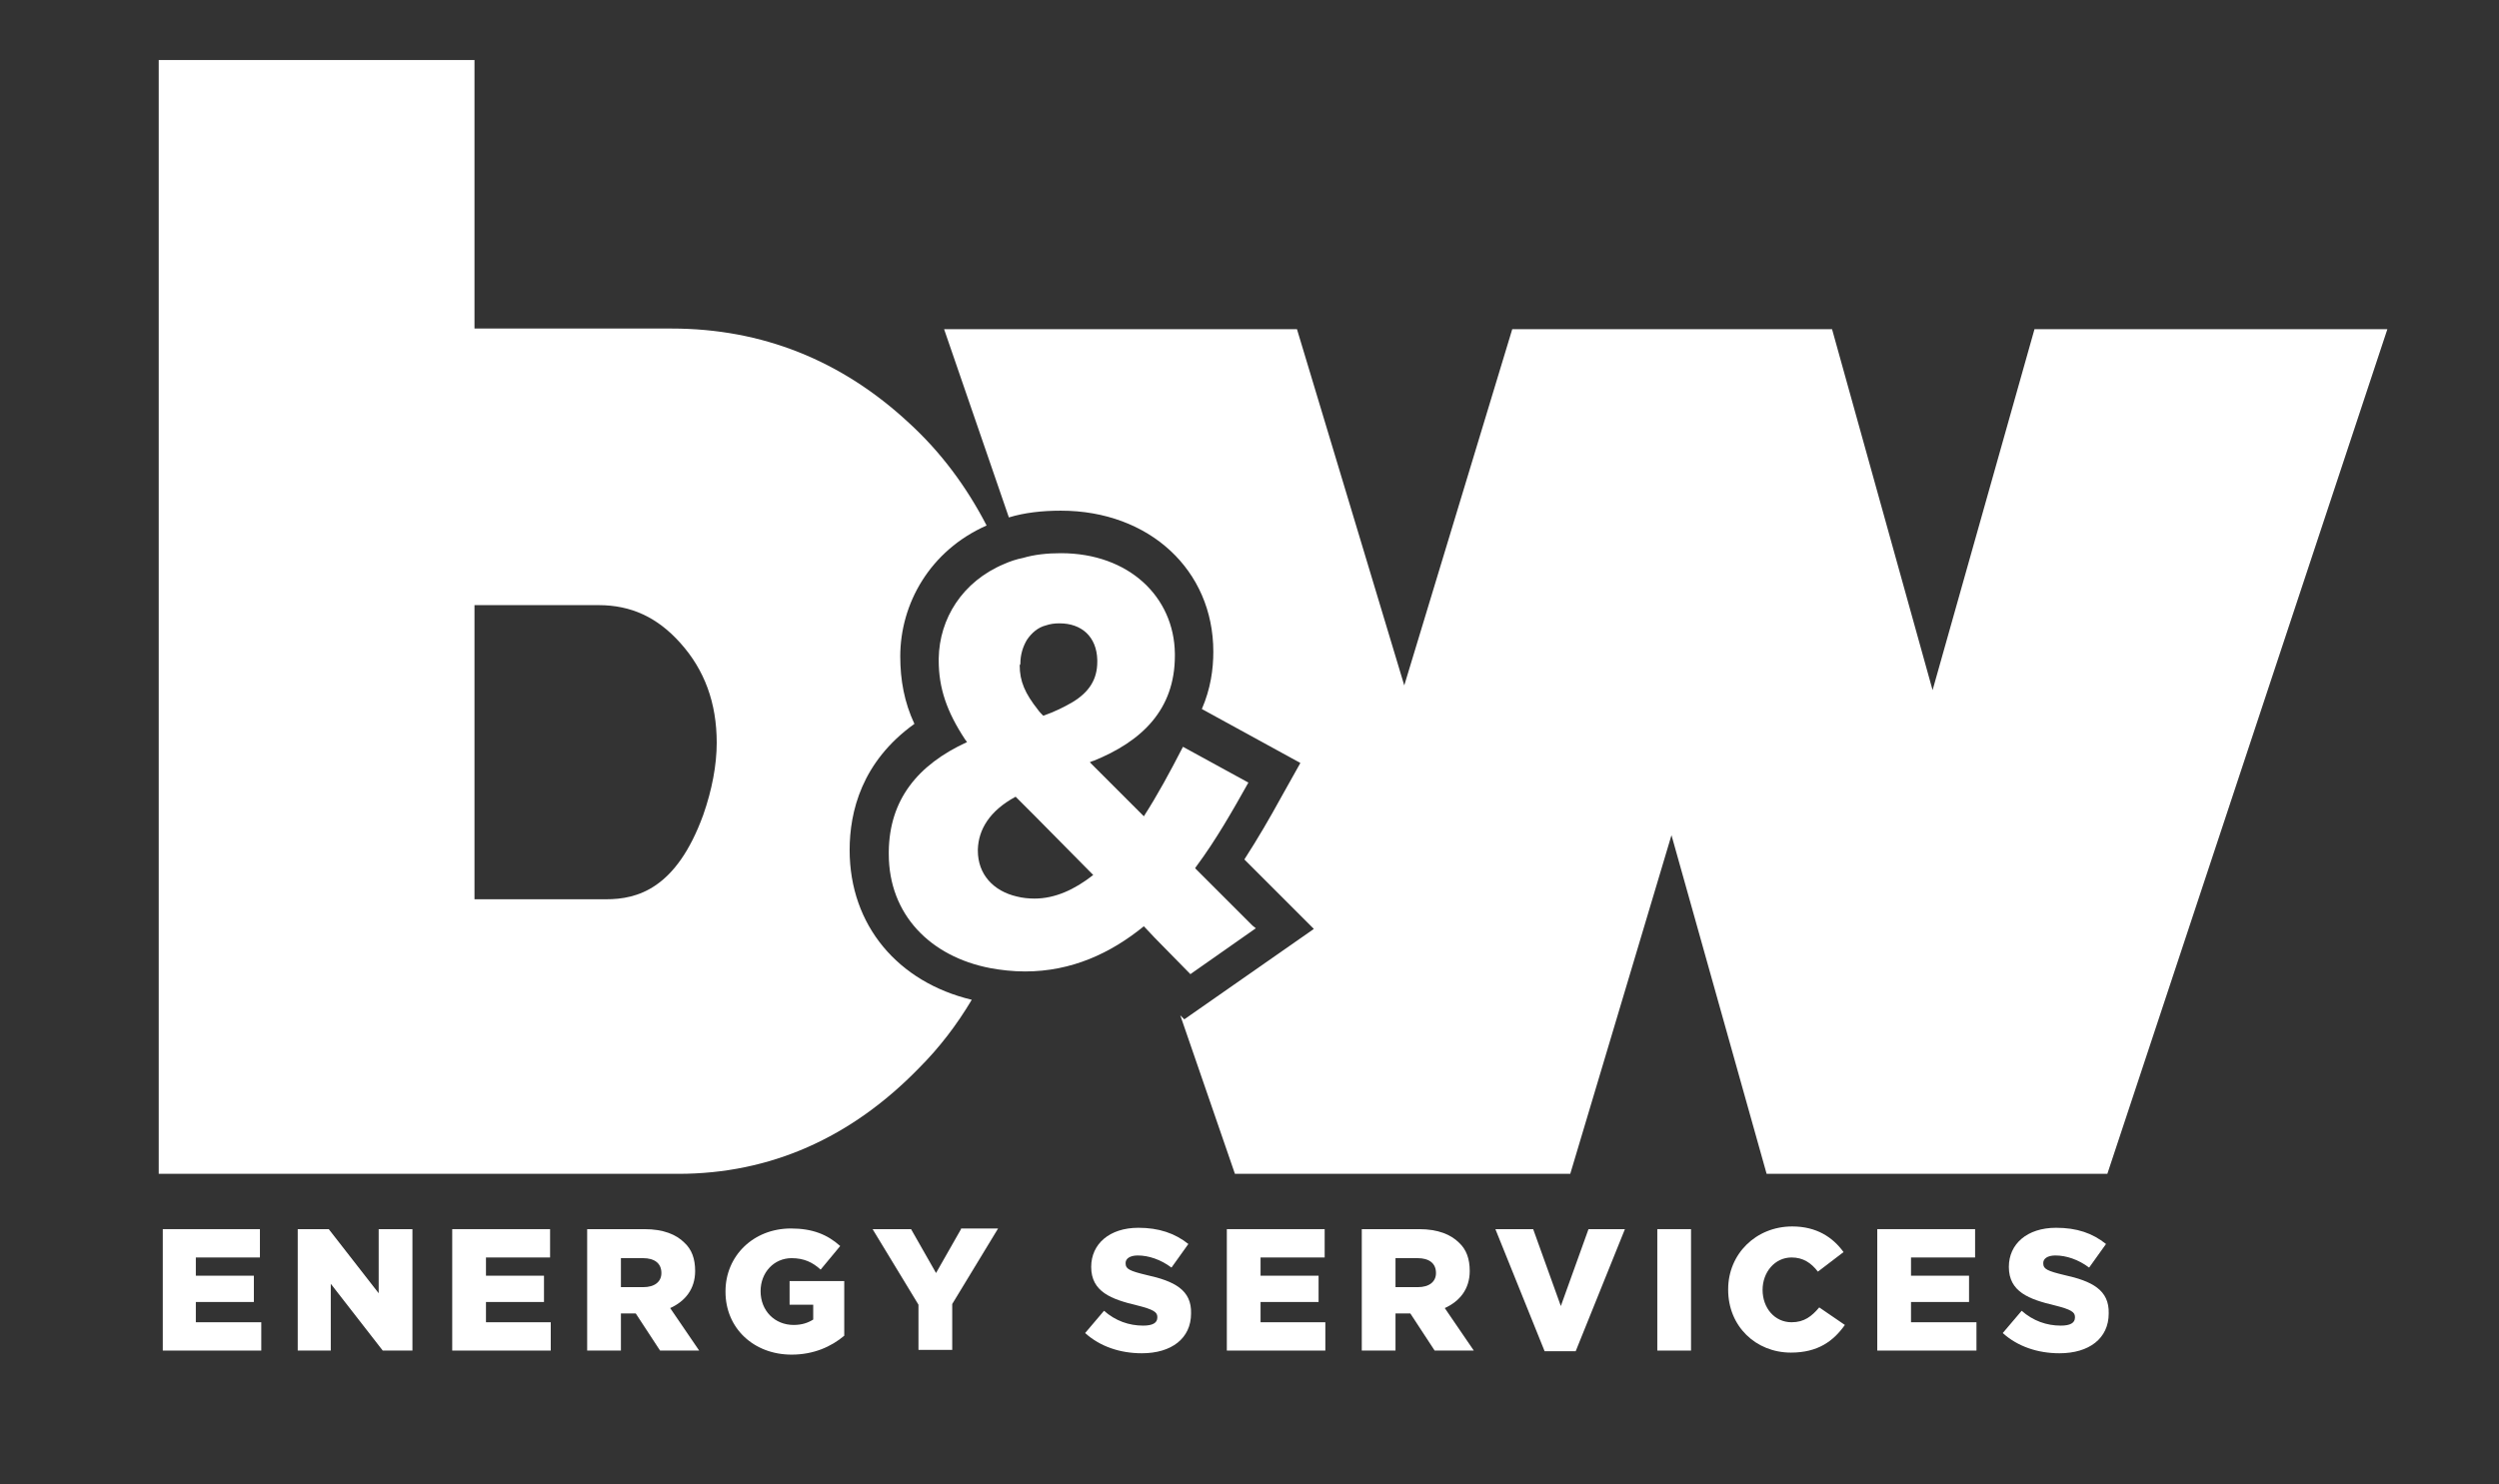 <svg width="101" height="60" viewBox="0 0 101 60" fill="none" xmlns="http://www.w3.org/2000/svg">
<rect x="0" y="0" width="101" height="60" fill="#333333" stroke="none"/>
<path d="M34.339 34.364C34.339 32.809 34.83 30.791 36.957 29.264C36.548 28.391 36.385 27.491 36.385 26.536C36.385 24.409 37.584 22.255 39.875 21.245C39.057 19.664 38.021 18.273 36.739 17.1C34.012 14.564 30.794 13.282 27.14 13.282H19.177V2.427H6.415V47.455H27.413C31.121 47.455 34.394 46.009 37.148 43.173C37.966 42.355 38.675 41.427 39.275 40.418C36.303 39.709 34.339 37.418 34.339 34.364ZM28.422 32.945C27.331 35.945 25.749 36.355 24.495 36.355H19.177V24.464H24.195C25.504 24.464 26.567 24.954 27.494 25.991C28.476 27.082 28.967 28.418 28.967 30.027C28.967 30.927 28.776 31.936 28.422 32.945Z" fill="white"/>
<path d="M96.488 13.309L85.171 47.455H71.4L67.555 33.764L63.464 47.455H49.911L47.702 41.045L47.865 41.209L53.101 37.554L50.292 34.745C50.838 33.9 51.329 33.054 51.792 32.209L52.556 30.845L48.574 28.664C48.929 27.845 49.038 27.055 49.038 26.345C49.038 23.045 46.447 20.645 42.875 20.645C42.111 20.645 41.402 20.727 40.775 20.918L38.157 13.309H52.419L56.755 27.709L61.119 13.309H74.045L78.108 27.9L82.226 13.309H96.488Z" fill="white"/>
<path d="M50.62 37.418L48.302 35.1C48.329 35.073 48.329 35.045 48.357 35.018C49.147 33.955 49.829 32.755 50.456 31.636L50.402 31.609L47.811 30.191C47.293 31.2 46.775 32.155 46.23 33L44.266 31.036L44.048 30.818C44.075 30.791 44.13 30.791 44.157 30.764H44.184C46.148 29.973 47.484 28.691 47.484 26.509C47.484 26.482 47.484 26.455 47.484 26.427C47.457 24.136 45.63 22.364 42.875 22.364C42.33 22.364 41.812 22.418 41.348 22.555C41.075 22.609 40.83 22.691 40.585 22.8C38.894 23.509 37.967 25.009 37.939 26.618V26.7C37.939 27.818 38.267 28.773 39.003 29.891C39.03 29.918 39.057 29.973 39.085 30C37.067 30.927 35.949 32.346 35.921 34.418V34.527C35.921 36.982 37.612 38.673 40.012 39.136C40.448 39.218 40.939 39.273 41.43 39.273C43.312 39.273 44.893 38.536 46.23 37.446L46.666 37.909L48.111 39.382L50.756 37.527L50.62 37.418ZM41.239 26.836C41.239 26.455 41.348 26.127 41.512 25.855C41.703 25.582 41.948 25.364 42.275 25.282C42.439 25.227 42.603 25.2 42.821 25.2C43.721 25.2 44.321 25.745 44.348 26.673V26.755C44.348 27.464 44.021 27.982 43.339 28.391C43.012 28.582 42.63 28.773 42.166 28.936C42.084 28.855 42.003 28.773 41.948 28.691C41.43 28.036 41.212 27.546 41.212 26.891C41.239 26.864 41.239 26.836 41.239 26.836ZM41.812 36.327C41.566 36.327 41.321 36.3 41.103 36.245C40.148 36.027 39.521 35.346 39.521 34.391C39.521 34.364 39.521 34.364 39.521 34.336C39.548 33.545 39.985 32.782 41.048 32.209L41.812 32.973L44.102 35.291L44.184 35.373C43.421 35.973 42.63 36.327 41.812 36.327Z" fill="white"/>
<path d="M7.915 53.427V52.636H10.26V51.573H7.915V50.836H10.505V49.691H6.579V54.6H10.56V53.455H7.915V53.427Z" fill="white"/>
<path d="M15.305 49.691V52.282L13.287 49.691H12.033V54.6H13.369V51.9L15.469 54.6H16.669V49.691H15.305Z" fill="white"/>
<path d="M19.641 53.427V52.636H21.986V51.573H19.641V50.836H22.232V49.691H18.277V54.6H22.259V53.455H19.641V53.427Z" fill="white"/>
<path d="M27.086 52.882C27.686 52.609 28.095 52.118 28.095 51.382C28.095 50.891 27.958 50.509 27.658 50.236C27.331 49.909 26.813 49.691 26.049 49.691H23.731V54.6H25.095V53.1H25.695L26.677 54.6H28.258L27.086 52.882ZM26.731 51.464C26.731 51.818 26.459 52.036 25.995 52.036H25.095V50.864H25.995C26.431 50.864 26.731 51.055 26.731 51.464Z" fill="white"/>
<path d="M31.912 51.736V52.745H32.867V53.346C32.649 53.482 32.403 53.564 32.076 53.564C31.312 53.564 30.74 52.991 30.74 52.2C30.74 51.436 31.285 50.864 31.994 50.864C32.485 50.864 32.84 51.027 33.167 51.327L33.958 50.373C33.44 49.909 32.84 49.664 31.967 49.664C30.44 49.664 29.322 50.782 29.322 52.2V52.227C29.322 53.7 30.467 54.764 31.994 54.764C32.894 54.764 33.603 54.436 34.121 54V51.791H31.912V51.736Z" fill="white"/>
<path d="M38.84 49.691L37.831 51.464L36.822 49.691H35.267L37.121 52.745V54.573H38.485V52.718L40.339 49.664H38.84V49.691Z" fill="white"/>
<path d="M46.339 51.545C45.657 51.382 45.493 51.3 45.493 51.082V51.054C45.493 50.891 45.657 50.755 45.984 50.755C46.42 50.755 46.911 50.918 47.347 51.245L48.029 50.291C47.484 49.855 46.829 49.636 46.011 49.636C44.839 49.636 44.102 50.291 44.102 51.218C44.102 52.227 44.92 52.527 45.957 52.773C46.611 52.936 46.775 53.045 46.775 53.236V53.264C46.775 53.482 46.584 53.591 46.202 53.591C45.63 53.591 45.084 53.4 44.62 52.991L43.857 53.891C44.457 54.436 45.275 54.709 46.148 54.709C47.347 54.709 48.138 54.109 48.138 53.1C48.166 52.145 47.457 51.791 46.339 51.545Z" fill="white"/>
<path d="M50.947 53.427V52.636H53.292V51.573H50.947V50.836H53.538V49.691H49.584V54.6H53.565V53.455H50.947V53.427Z" fill="white"/>
<path d="M58.392 52.882C58.992 52.609 59.401 52.118 59.401 51.382C59.401 50.891 59.264 50.509 58.965 50.236C58.637 49.909 58.119 49.691 57.356 49.691H55.038V54.6H56.401V53.1H57.001L57.983 54.6H59.565L58.392 52.882ZM58.037 51.464C58.037 51.818 57.765 52.036 57.301 52.036H56.401V50.864H57.301C57.737 50.864 58.037 51.055 58.037 51.464Z" fill="white"/>
<path d="M64.201 49.691L63.083 52.8L61.965 49.691H60.438L62.428 54.627H63.683L65.673 49.691H64.201Z" fill="white"/>
<path d="M66.982 49.691V54.6H68.345V49.691H66.982Z" fill="white"/>
<path d="M73.527 52.855C73.227 53.209 72.927 53.455 72.409 53.455C71.727 53.455 71.237 52.882 71.237 52.145C71.237 51.436 71.727 50.836 72.409 50.836C72.873 50.836 73.2 51.054 73.473 51.409L74.509 50.618C74.073 50.018 73.418 49.582 72.436 49.582C70.964 49.582 69.846 50.7 69.846 52.118V52.145C69.846 53.618 70.964 54.682 72.382 54.682C73.473 54.682 74.1 54.218 74.563 53.564L73.527 52.855Z" fill="white"/>
<path d="M77.236 53.427V52.636H79.581V51.573H77.236V50.836H79.826V49.691H75.872V54.6H79.881V53.455H77.236V53.427Z" fill="white"/>
<path d="M83.426 51.545C82.744 51.382 82.581 51.3 82.581 51.082V51.054C82.581 50.891 82.744 50.755 83.071 50.755C83.508 50.755 83.999 50.918 84.435 51.245L85.117 50.291C84.571 49.855 83.944 49.636 83.099 49.636C81.926 49.636 81.19 50.291 81.19 51.218C81.19 52.227 82.008 52.527 83.044 52.773C83.699 52.936 83.862 53.045 83.862 53.236V53.264C83.862 53.482 83.671 53.591 83.29 53.591C82.717 53.591 82.171 53.4 81.708 52.991L80.944 53.891C81.544 54.436 82.362 54.709 83.235 54.709C84.435 54.709 85.226 54.109 85.226 53.1C85.253 52.145 84.544 51.791 83.426 51.545Z" fill="white"/>
</svg>
